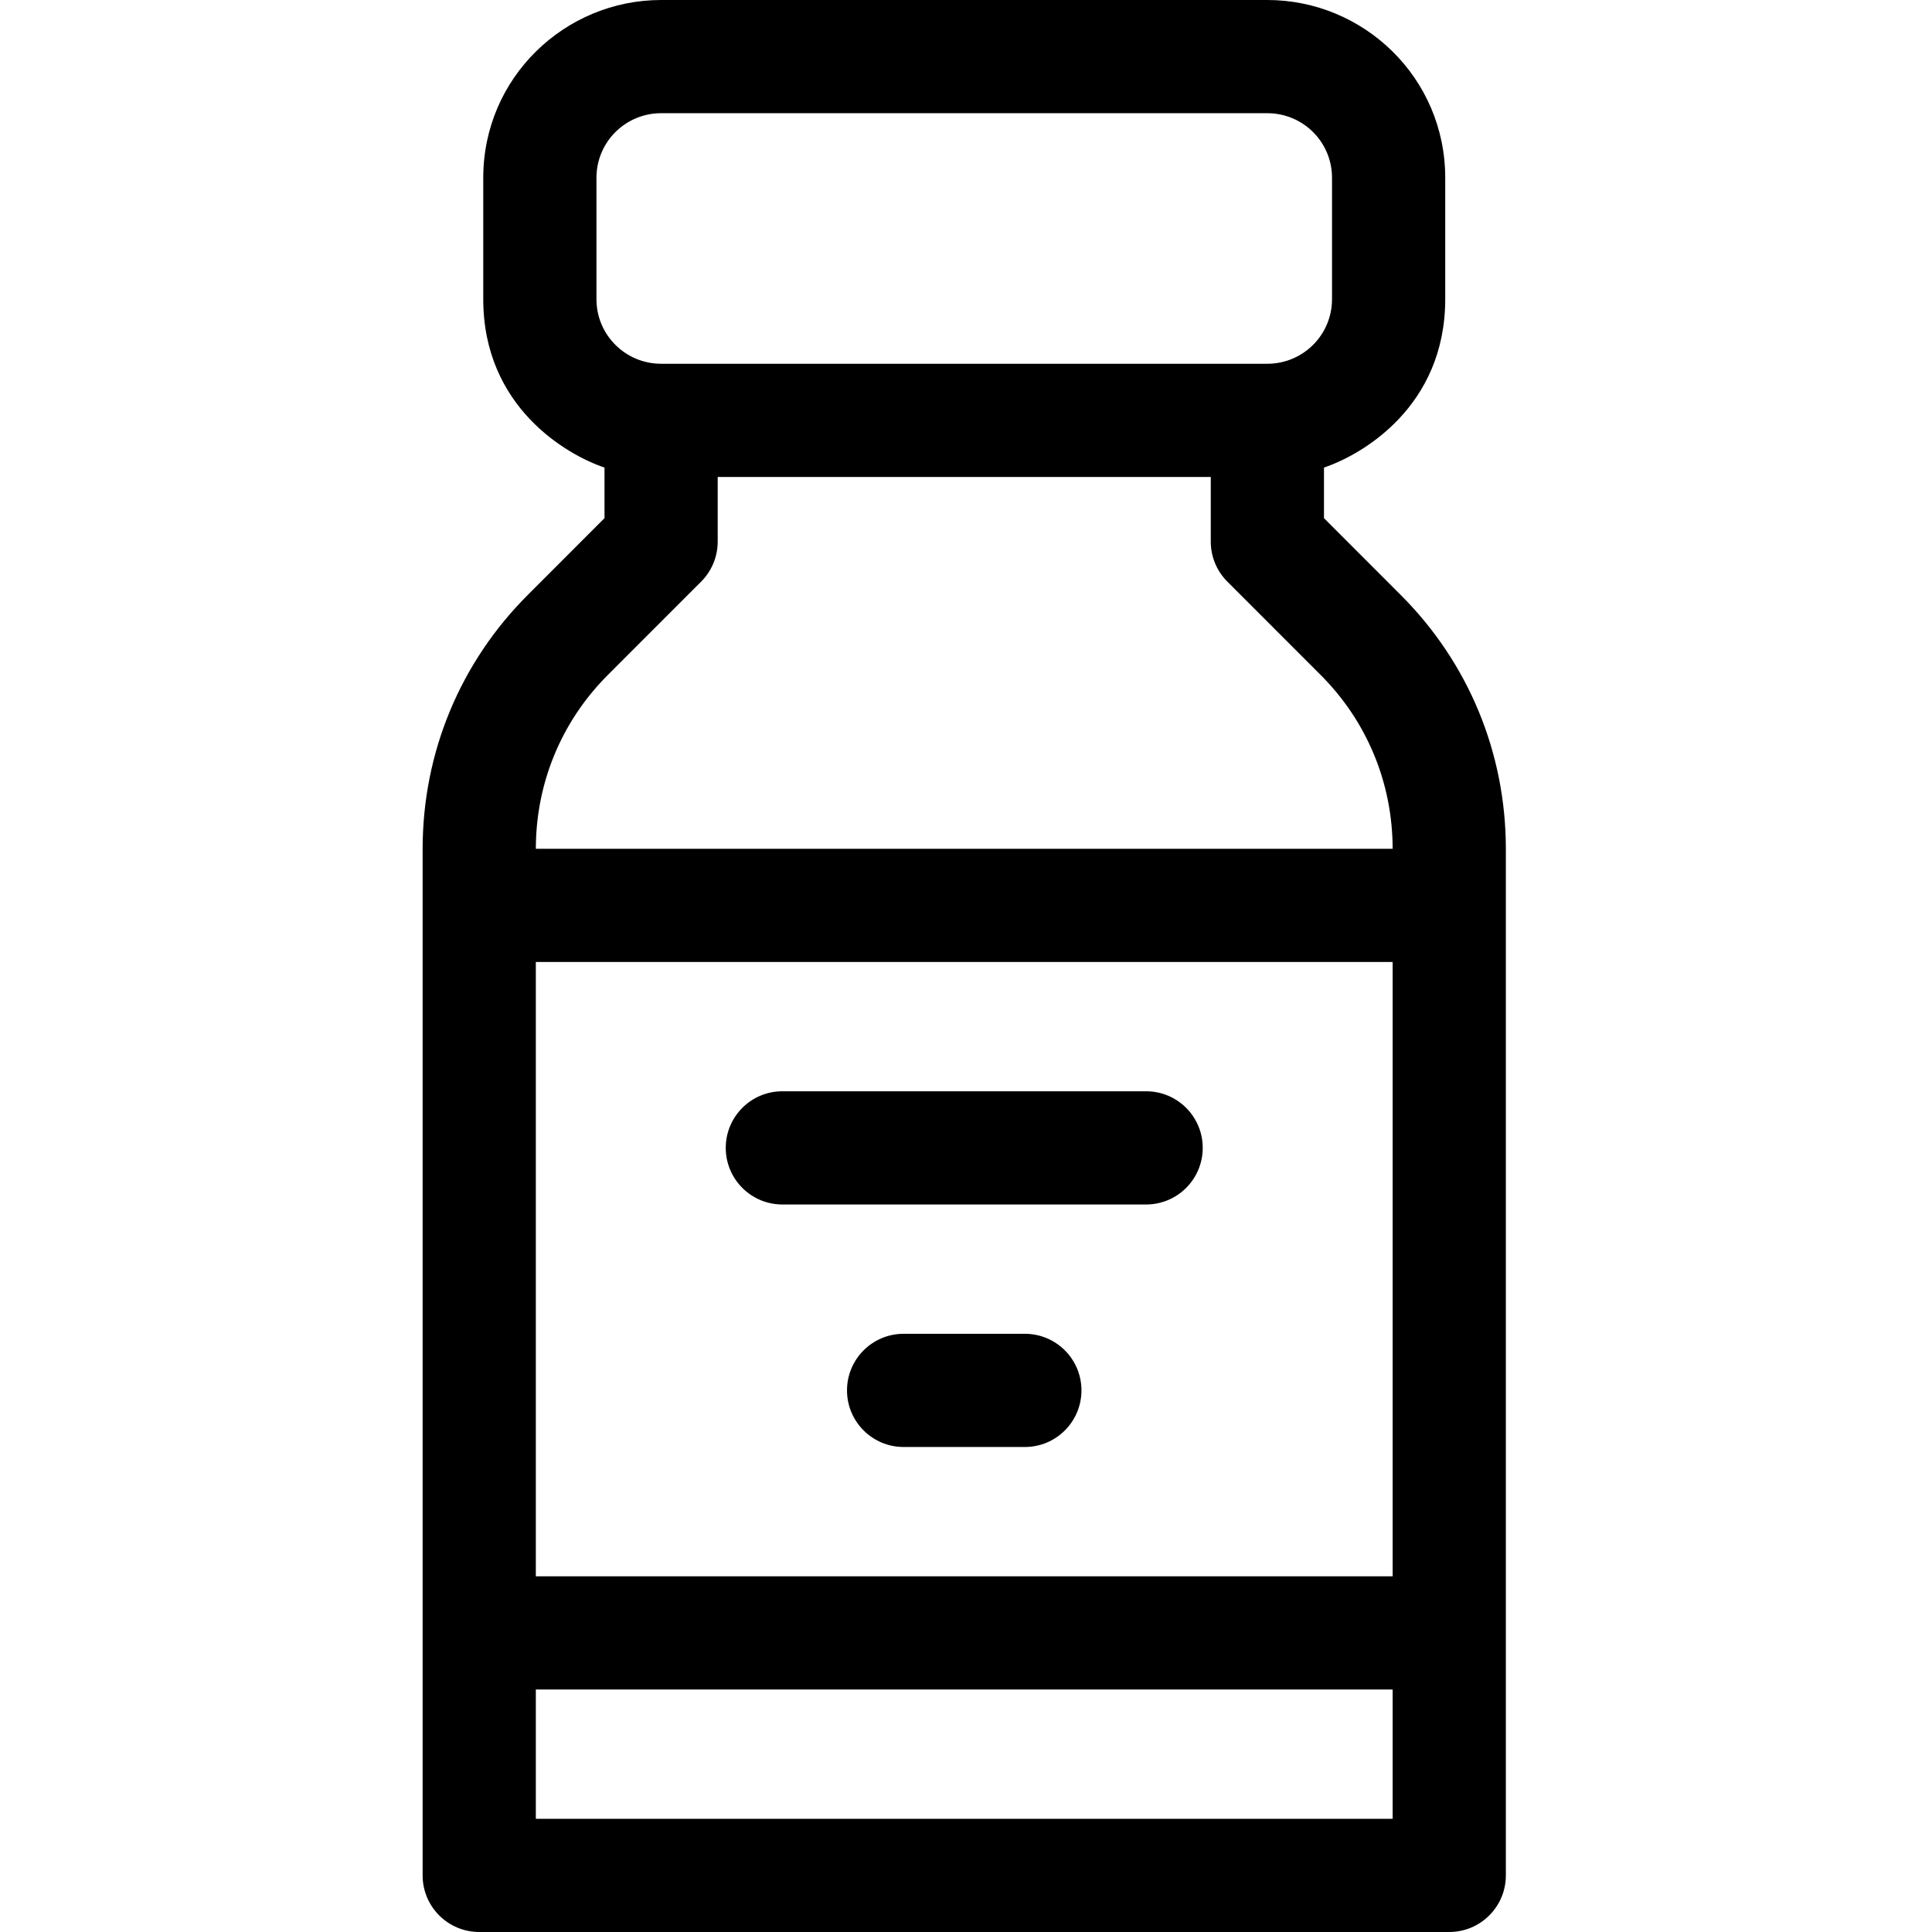 <svg xmlns="http://www.w3.org/2000/svg" height="512pt" viewBox="-112 0 512 512" width="512pt"><path d="m259.145 157.609c-7.738-7.754-15.574-15.59-20.277-20.293v-13.406c10.18-3.426 32.133-16.191 32.133-44.645v-32.133c0-26.578-21.648-47.133-47.133-47.133h-160.668c-25.484 0-47.133 20.559-47.133 47.133v32.133c0 28.453 21.949 41.219 32.133 44.648v13.402c-4.703 4.703-12.531 12.531-20.254 20.27-18.02 17.973-27.945 41.918-27.945 67.422v271.992c0 8.285 6.715 15 15 15h257.066c8.285 0 15-6.715 15-15v-271.992c0-25.504-9.926-49.449-27.922-67.398zm-229.145 97.324h227.066v162.801h-227.066zm16.066-207.801c0-9.562 7.746-17.133 17.133-17.133h160.668c9.352 0 17.133 7.535 17.133 17.133v32.133c0 9.574-7.758 17.137-17.133 17.137h-160.668c-9.352 0-17.133-7.539-17.133-17.137zm3.09 131.668c12.199-12.227 24.641-24.652 24.645-24.652 2.816-2.812 4.398-6.633 4.398-10.613v-17.137h130.668v17.133c0 3.984 1.582 7.801 4.398 10.613.004.004 12.445 12.43 24.672 24.68 12.316 12.285 19.109 28.66 19.129 46.109h-227.062c.016-17.449 6.809-33.824 19.152-46.133zm-19.156 303.199v-34.266h227.066v34.266zm0 0"></path><path d="m191.734 289.199h-96.402c-8.281 0-15 6.715-15 15 0 8.285 6.719 15 15 15h96.402c8.281 0 15-6.715 15-15 0-8.285-6.719-15-15-15zm0 0"></path><path d="m159.598 353.469h-32.133c-8.281 0-15 6.715-15 15 0 8.281 6.719 15 15 15h32.133c8.285 0 15-6.719 15-15 0-8.285-6.715-15-15-15zm0 0"></path></svg>